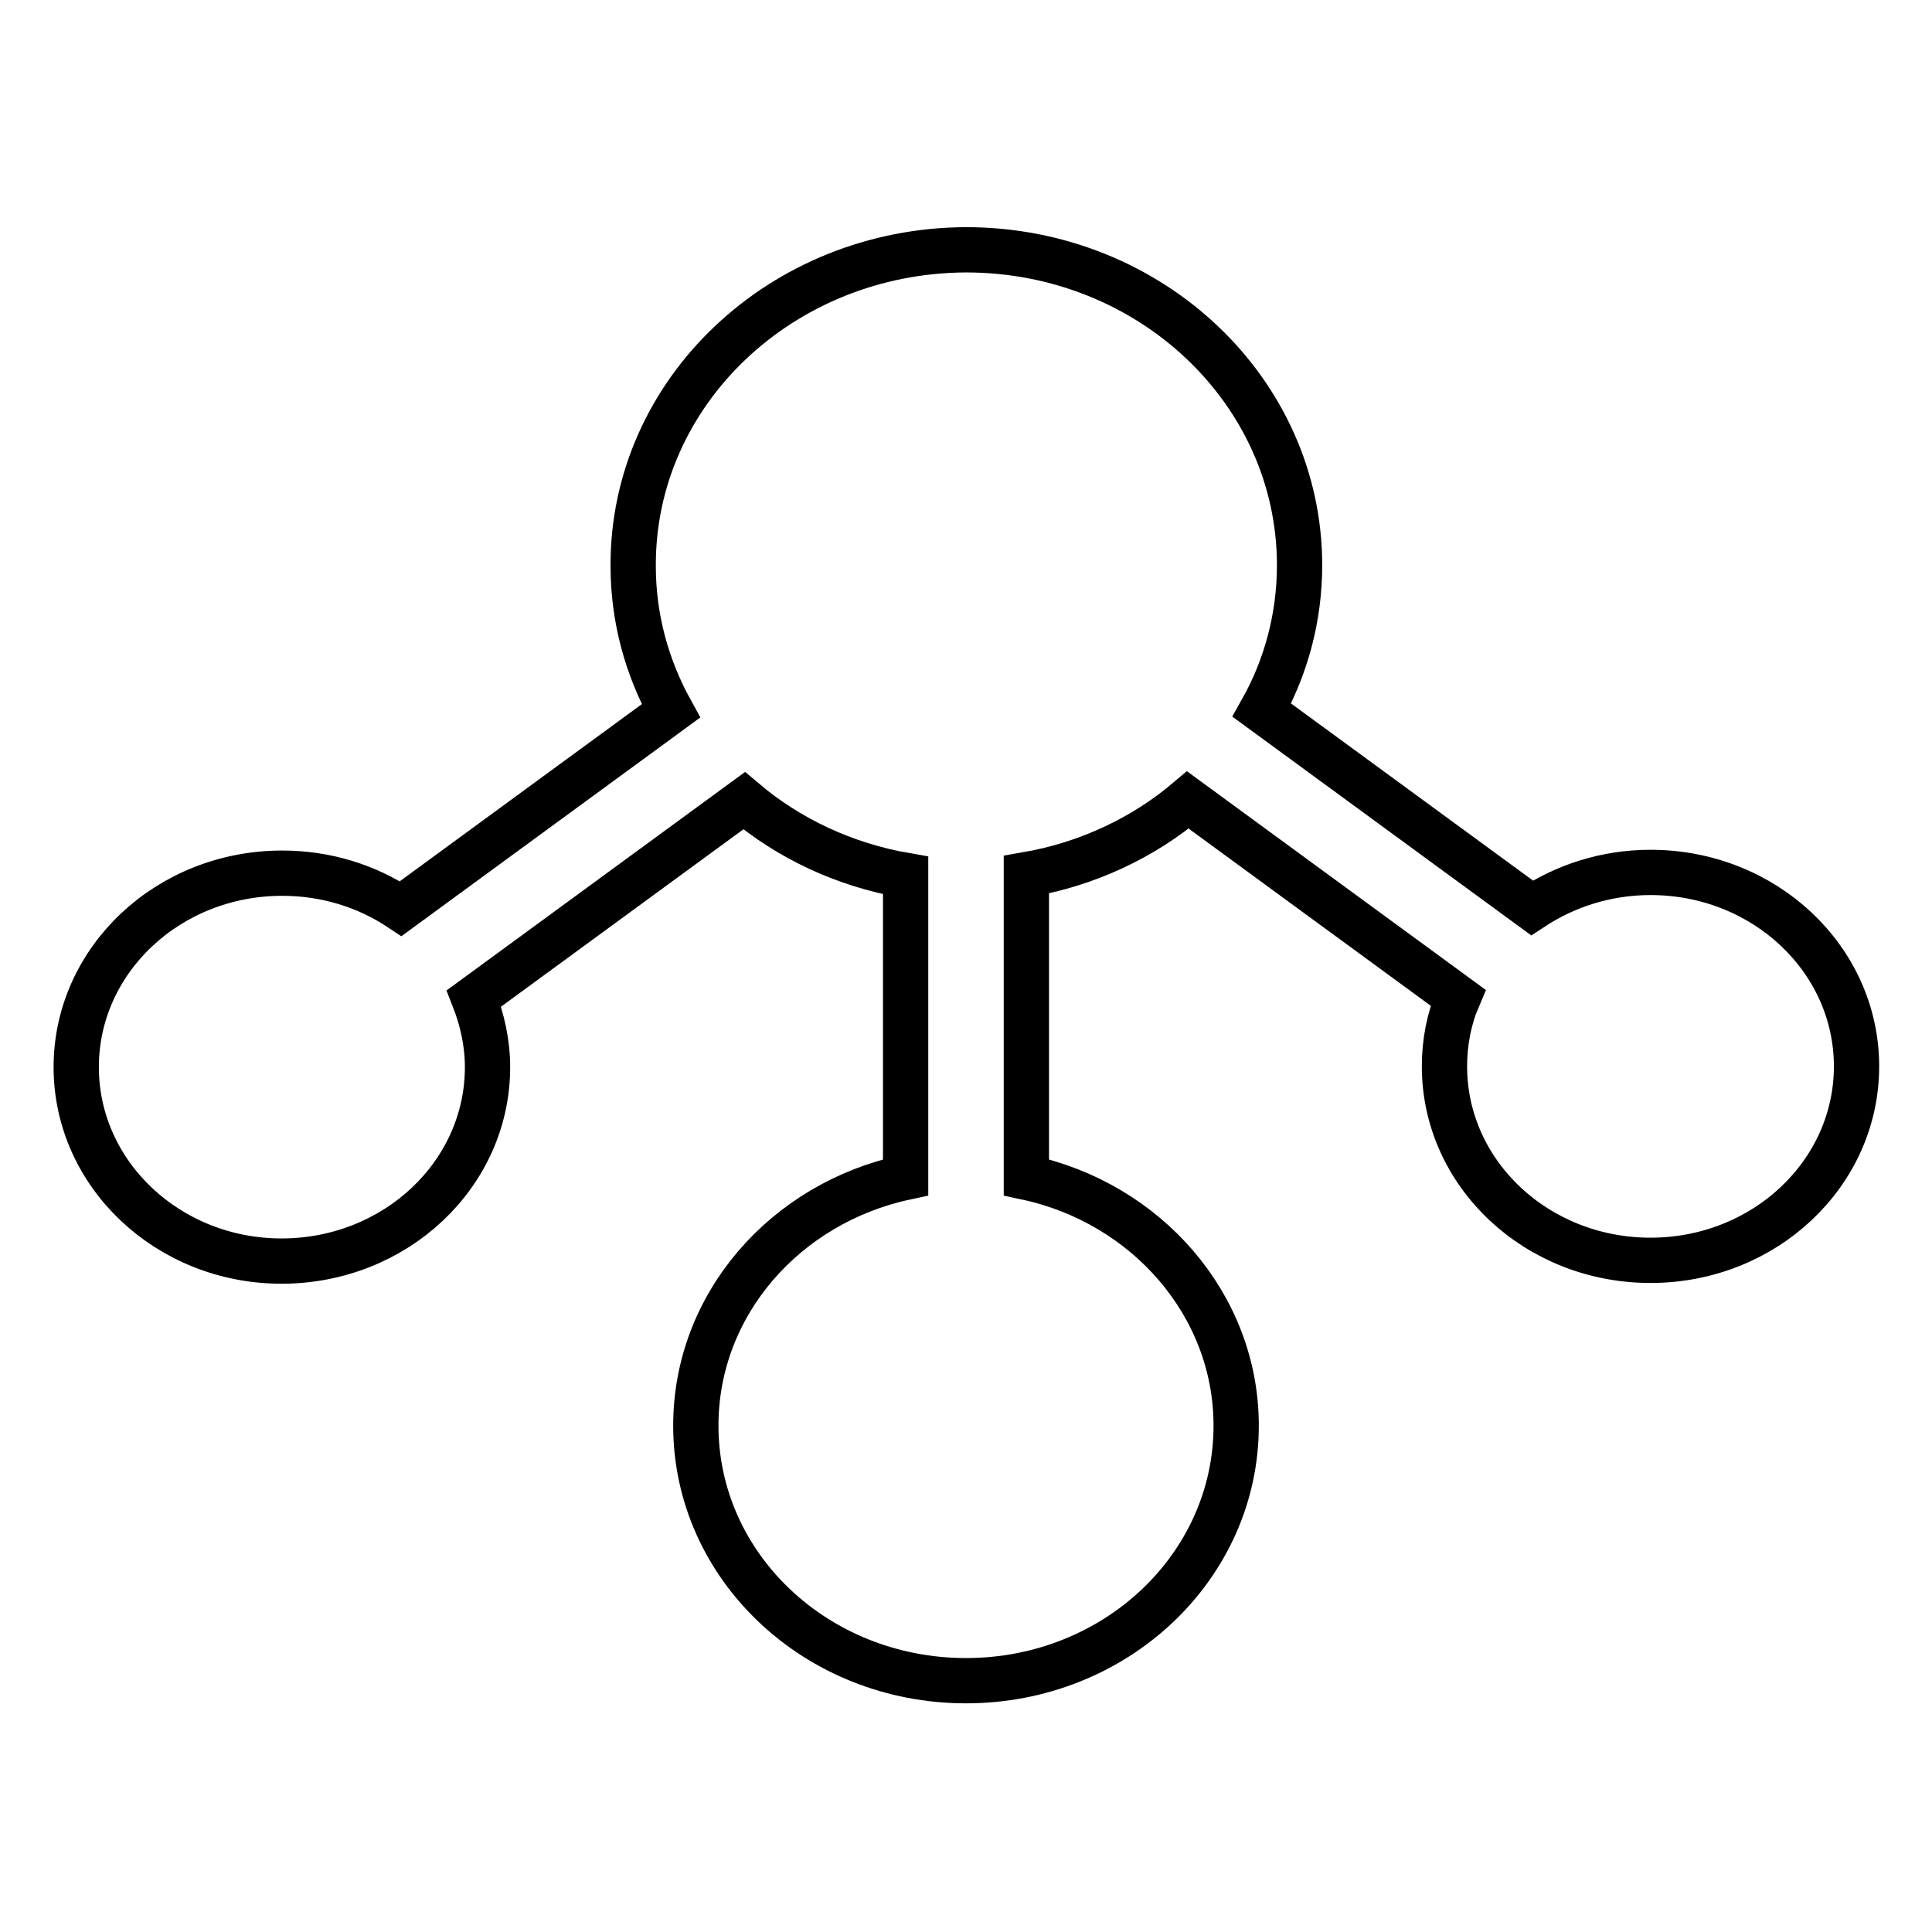 <?xml version="1.0" encoding="utf-8"?>
<!-- Svg Vector Icons : http://www.onlinewebfonts.com/icon -->
<!DOCTYPE svg PUBLIC "-//W3C//DTD SVG 1.1//EN" "http://www.w3.org/Graphics/SVG/1.1/DTD/svg11.dtd">
<svg version="1.1" xmlns="http://www.w3.org/2000/svg" xmlns:xlink="http://www.w3.org/1999/xlink" x="0px" y="0px" viewBox="0 0 256 256" enable-background="new 0 0 256 256" xml:space="preserve">
<g><g><path stroke-width="6" fill-opacity="0" stroke="#000000"  d="M128,33.1c24.4,0,44.2,18.7,44.2,41.8c0,6.9-1.8,13.5-5,19.2l35.8,26.2c4.4-2.9,9.8-4.7,15.7-4.7c15.1,0,27.3,11.5,27.3,25.7c0,14.2-12.2,25.7-27.3,25.7c-15.1,0-27.3-11.5-27.3-25.7c0-3.2,0.6-6.3,1.8-9.1l-35.8-26.2c-5.9,5-13.3,8.5-21.4,9.9v40.1c15.9,3.4,27.8,16.9,27.8,32.9c0,18.7-16,33.8-35.8,33.8c-19.8,0-35.8-15.1-35.8-33.8c0-16.1,11.9-29.5,27.8-32.9V116c-8.1-1.4-15.5-4.9-21.4-9.9l-35.8,26.2c1.1,2.8,1.8,5.9,1.8,9.1c0,14.2-12.2,25.7-27.3,25.7c-15,0-27.2-11.5-27.2-25.7c0-14.2,12.2-25.7,27.3-25.7c5.8,0,11.2,1.7,15.7,4.7l35.8-26.2c-3.2-5.8-5-12.3-5-19.2C83.8,51.9,103.6,33.2,128,33.1L128,33.1z"/></g></g>
</svg>